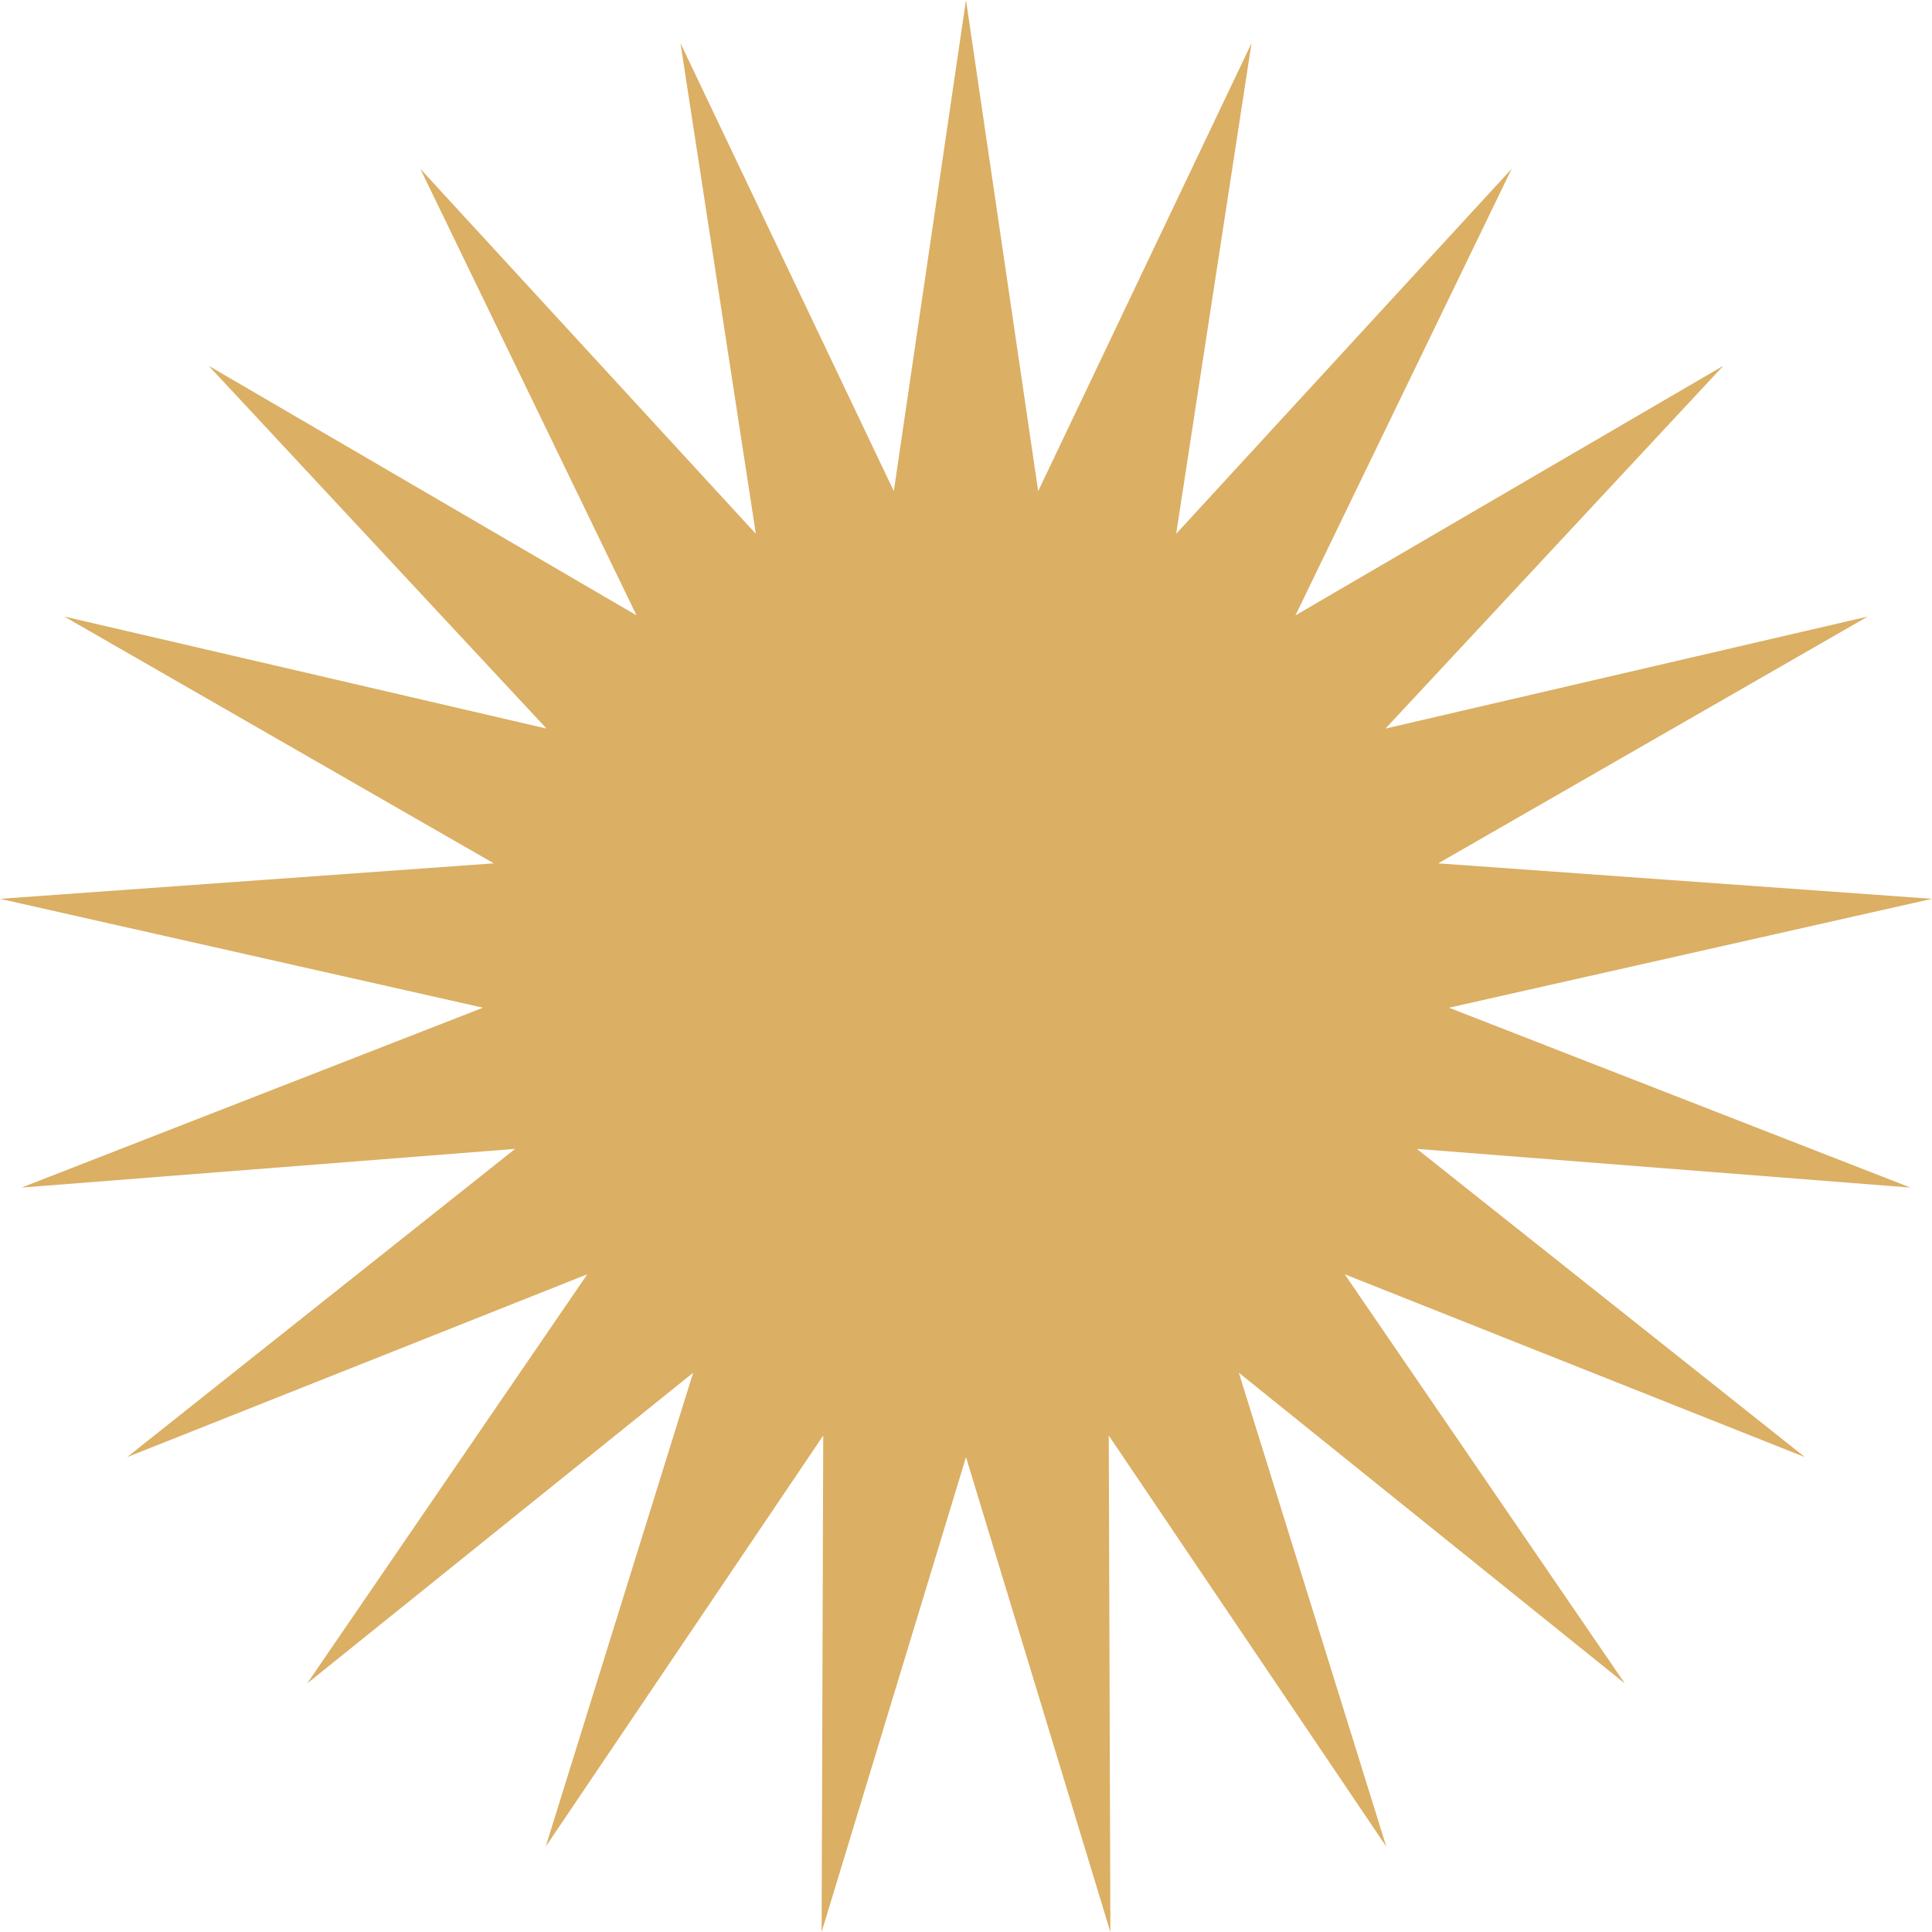 <svg width="174" height="174" viewBox="0 0 174 174" fill="none" xmlns="http://www.w3.org/2000/svg">
<path d="M87 0L93.501 44.233L112.716 3.887L105.927 48.076L136.146 15.202L116.671 55.422L155.21 32.94L124.778 65.617L168.213 55.526L129.529 77.755L174 80.95L130.5 90.757L172.057 106.956L127.607 103.471L162.556 131.233L121.106 114.763L146.341 151.622L111.573 123.632L124.854 166.313L99.858 129.289L100.003 174L87 131.233L73.997 174L74.142 129.289L49.146 166.313L62.427 123.632L27.659 151.622L52.895 114.763L11.445 131.233L46.394 103.471L1.943 106.956L43.5 90.757L0 80.95L44.472 77.755L5.787 55.526L49.222 65.617L18.79 32.94L57.329 55.422L37.854 15.202L68.073 48.076L61.285 3.887L80.499 44.233L87 0Z" fill="#DBAF64"/>
</svg>
